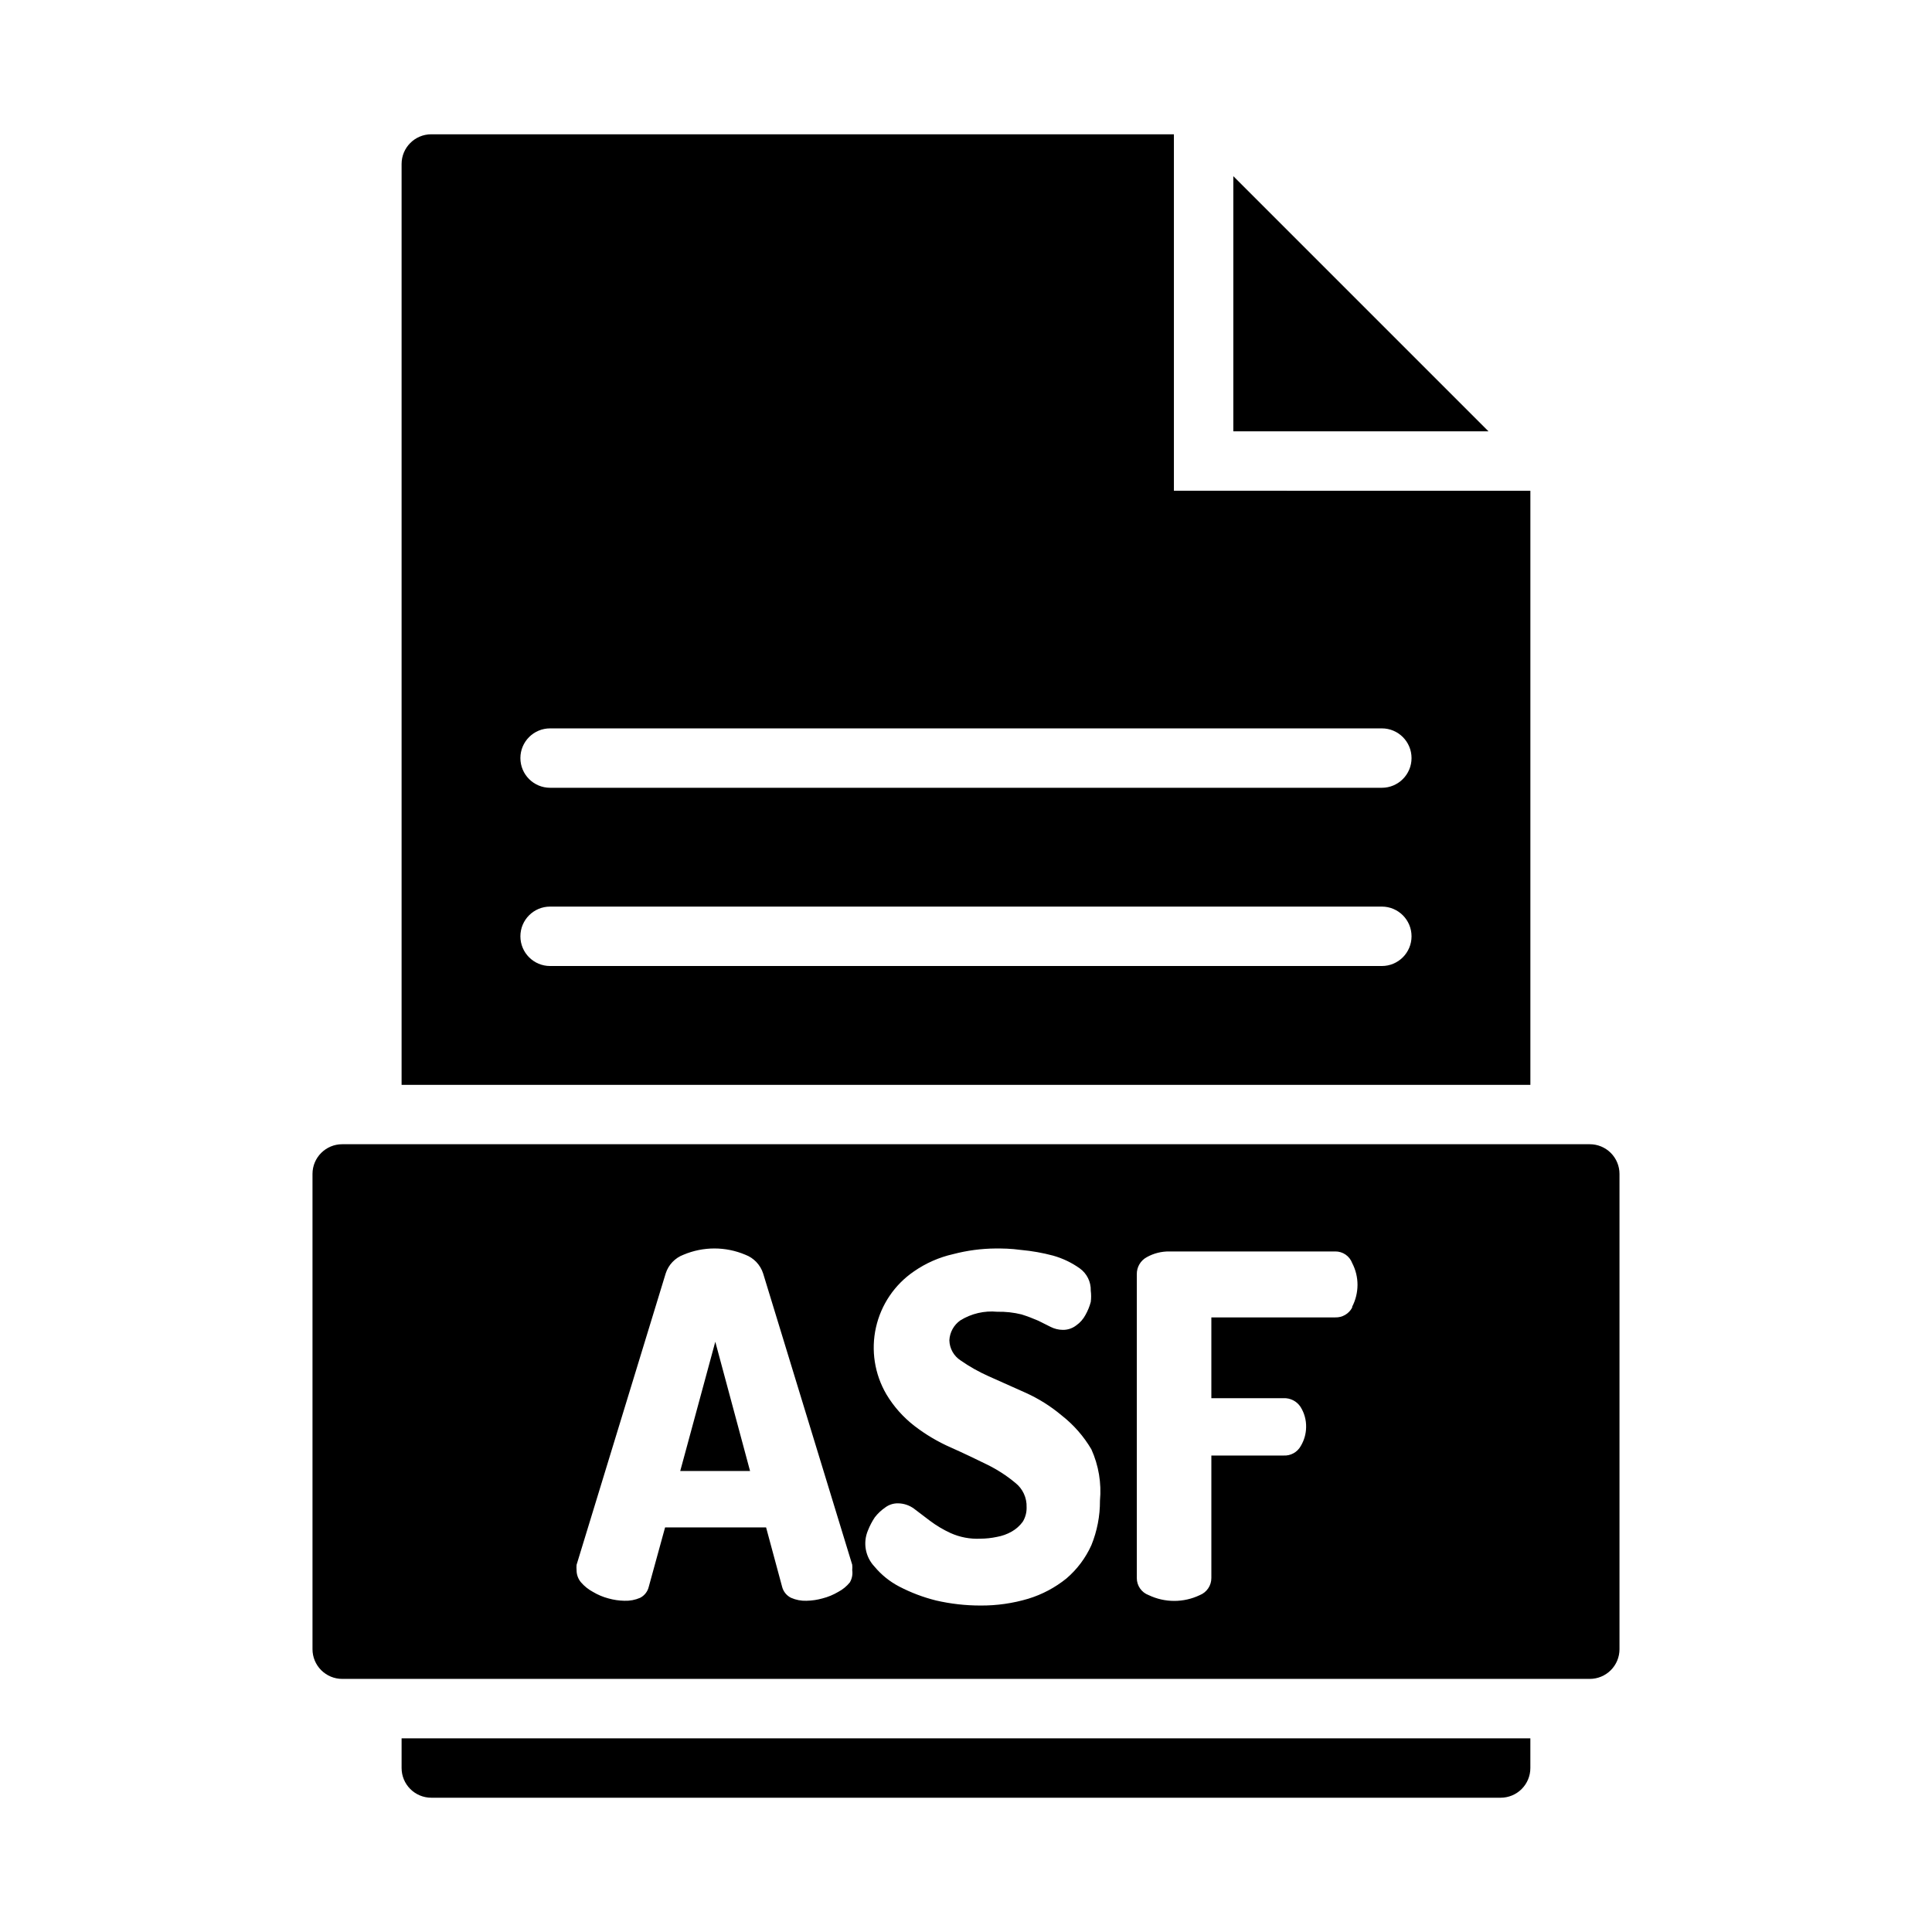 <?xml version="1.0" encoding="UTF-8"?>
<!-- Uploaded to: ICON Repo, www.iconrepo.com, Generator: ICON Repo Mixer Tools -->
<svg fill="#000000" width="800px" height="800px" version="1.1" viewBox="144 144 512 512" xmlns="http://www.w3.org/2000/svg">
 <path d="m333.56 499.58-9.289 34.246h18.5zm0 0-9.289 34.246h18.5zm231.75-52.348h-330.62c-4.348 0-7.875 3.523-7.875 7.871v125.95c0 2.09 0.832 4.09 2.309 5.566 1.477 1.477 3.477 2.305 5.566 2.305h330.62c2.086 0 4.09-0.828 5.566-2.305 1.477-1.477 2.305-3.477 2.305-5.566v-125.95c0-2.086-0.828-4.09-2.305-5.566-1.477-1.477-3.481-2.305-5.566-2.305zm-196.09 116.11c-0.84 1.039-1.887 1.898-3.07 2.519-1.301 0.773-2.703 1.355-4.172 1.73-1.383 0.391-2.812 0.602-4.25 0.629-1.406 0.051-2.809-0.219-4.094-0.785-1.176-0.582-2.039-1.645-2.363-2.914l-4.25-15.742h-26.766l-4.328 15.742c-0.297 1.258-1.133 2.324-2.285 2.914-1.312 0.57-2.738 0.84-4.172 0.785-1.438-0.027-2.863-0.238-4.25-0.629-1.438-0.379-2.816-0.965-4.094-1.73-1.195-0.641-2.262-1.496-3.148-2.519-0.766-0.902-1.184-2.047-1.18-3.227-0.043-0.473-0.043-0.945 0-1.418l23.617-77.223v-0.004c0.734-2.285 2.473-4.113 4.723-4.957 5.234-2.207 11.137-2.207 16.371 0 2.25 0.844 3.988 2.672 4.727 4.957l23.617 77.223-0.004 0.004c0.043 0.473 0.043 0.945 0 1.418 0.164 1.113-0.059 2.254-0.629 3.227zm64-9.84c-1.527 3.391-3.785 6.398-6.613 8.816-2.988 2.41-6.406 4.227-10.074 5.352-4.113 1.23-8.383 1.84-12.676 1.812-3.973 0.004-7.934-0.445-11.809-1.34-3.387-0.844-6.664-2.086-9.762-3.699-2.504-1.309-4.727-3.102-6.531-5.273-2.441-2.57-3.121-6.344-1.734-9.605 0.477-1.215 1.086-2.379 1.812-3.465 0.777-1 1.707-1.879 2.754-2.598 0.973-0.734 2.164-1.125 3.387-1.102 1.531 0.012 3.019 0.508 4.25 1.418l4.25 3.227c1.691 1.266 3.512 2.348 5.434 3.231 2.469 1.109 5.164 1.621 7.871 1.492 1.48-0.004 2.957-0.164 4.406-0.473 1.387-0.242 2.715-0.723 3.938-1.414 1.145-0.652 2.137-1.539 2.914-2.598 0.711-1.16 1.066-2.5 1.023-3.859 0.086-2.504-1.023-4.902-2.992-6.453-2.269-1.887-4.754-3.496-7.398-4.805-2.914-1.418-6.141-2.992-9.684-4.566v0.004c-3.449-1.516-6.703-3.445-9.684-5.746-2.965-2.301-5.473-5.129-7.398-8.348-3.133-5.348-4.121-11.688-2.762-17.734 1.359-6.051 4.961-11.359 10.082-14.855 3.137-2.176 6.664-3.727 10.391-4.566 3.676-0.965 7.457-1.465 11.258-1.492 1.73 0 3.938 0 6.769 0.395v-0.004c2.844 0.262 5.66 0.762 8.422 1.496 2.539 0.711 4.938 1.855 7.086 3.387 1.891 1.359 2.984 3.574 2.914 5.902 0.129 0.992 0.129 2 0 2.992-0.324 1.211-0.801 2.375-1.418 3.465-0.586 1.098-1.422 2.043-2.441 2.754-1.012 0.781-2.262 1.199-3.543 1.18-1.121-0.008-2.227-0.277-3.227-0.785l-3.305-1.652c-1.441-0.629-2.91-1.184-4.41-1.656-2.109-0.52-4.281-0.758-6.453-0.707-3.418-0.324-6.844 0.48-9.762 2.281-1.734 1.215-2.809 3.164-2.914 5.277 0.047 2.168 1.168 4.176 2.992 5.352 2.328 1.621 4.809 3.019 7.398 4.172l9.684 4.328c3.496 1.559 6.754 3.602 9.684 6.062 3.16 2.473 5.832 5.516 7.871 8.977 1.926 4.266 2.711 8.957 2.281 13.617 0.023 4.047-0.754 8.059-2.281 11.809zm69.117-62.977c-0.875 1.652-2.617 2.664-4.488 2.598h-32.828v21.41h19.133c1.789-0.078 3.492 0.789 4.484 2.285 1.027 1.621 1.547 3.512 1.496 5.43-0.027 1.75-0.516 3.461-1.418 4.961-0.906 1.648-2.684 2.629-4.562 2.519h-19.133v32.434c0.016 2.008-1.203 3.82-3.066 4.562-4.285 2.043-9.258 2.043-13.543 0-1.91-0.699-3.172-2.527-3.148-4.562v-80.453c-0.043-1.906 0.992-3.672 2.676-4.566 1.828-1.016 3.894-1.531 5.984-1.496h43.926c1.992-0.027 3.789 1.203 4.488 3.07 0.938 1.797 1.422 3.797 1.414 5.824-0.012 2-0.496 3.973-1.414 5.746zm-178.07 43.297h18.5l-9.211-33.93zm9.289-33.93-9.289 33.93h18.5zm0 0-9.289 33.93h18.5zm-83.129 104.78v7.871c0 2.09 0.828 4.09 2.305 5.566s3.481 2.305 5.566 2.305h283.39c2.086 0 4.09-0.828 5.566-2.305 1.477-1.477 2.305-3.477 2.305-5.566v-7.871zm204.67-330.62v-94.465h-196.8c-4.348 0-7.871 3.523-7.871 7.871v244.04h299.14v-157.44zm55.105 125.95h-220.42c-4.348 0-7.871-3.527-7.871-7.875s3.523-7.871 7.871-7.871h220.42c4.348 0 7.871 3.523 7.871 7.871s-3.523 7.875-7.871 7.875zm0-47.23-220.42-0.004c-4.348 0-7.871-3.523-7.871-7.871 0-4.348 3.523-7.871 7.871-7.871h220.42c4.348 0 7.871 3.523 7.871 7.871 0 4.348-3.523 7.871-7.871 7.871zm-39.359-162.09v67.621h67.621z"/>
</svg>